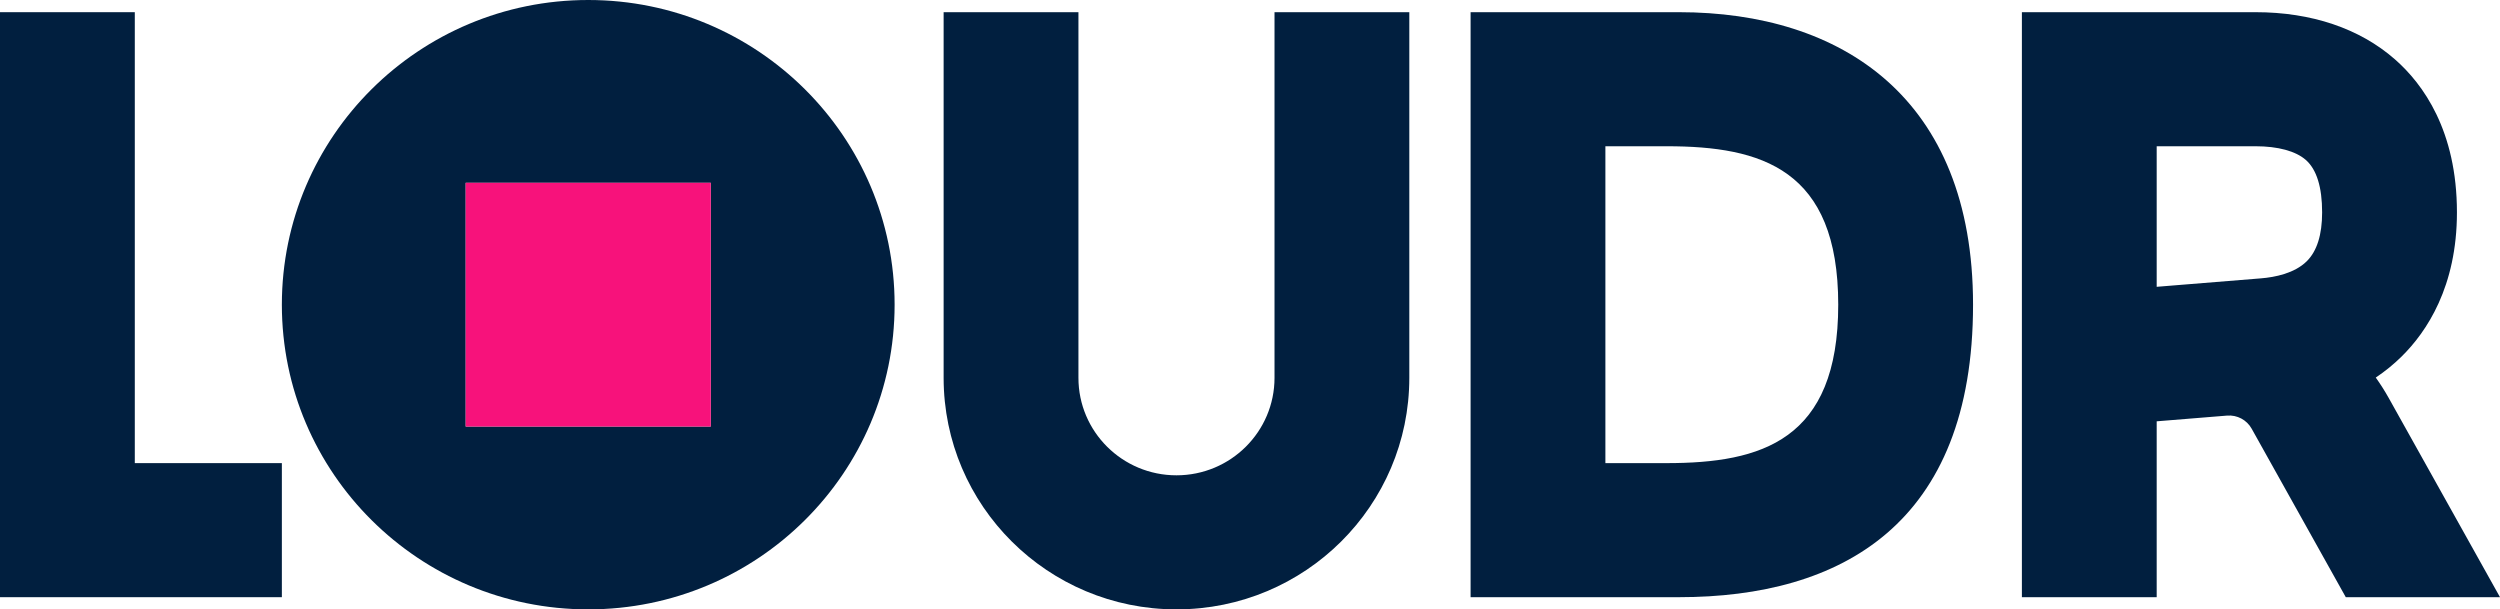 <svg width="160" height="39" viewBox="0 0 160 39" fill="none" xmlns="http://www.w3.org/2000/svg">
<g clip-path="url(#clip0_409_264)">
<path d="M152.885 25.483C152.629 25.025 152.35 24.585 152.049 24.165C152.641 23.767 153.191 23.32 153.695 22.825C155.314 21.232 157.244 18.338 157.244 13.594C157.244 8.369 155.083 5.38 153.27 3.793C151.019 1.822 147.938 0.78 144.359 0.78H129.401V38.22H138.028V26.964L142.534 26.598C143.177 26.546 143.792 26.873 144.105 27.434L150.13 38.22H160L152.885 25.483ZM147.628 16.724C146.848 17.492 145.608 17.74 144.706 17.814L139.293 18.253C139.292 18.253 139.292 18.253 139.292 18.253L138.028 18.356V9.36H144.359C145.786 9.36 146.926 9.67 147.569 10.233C148.264 10.841 148.616 11.972 148.616 13.594C148.616 15.026 148.284 16.079 147.628 16.724Z" fill="#011F3F"/>
<path d="M8.627 0.78H0V38.22H18.039V29.64H8.627V0.78Z" fill="#011F3F"/>
<path d="M81.569 24.18C81.569 27.626 78.759 30.42 75.294 30.42C71.829 30.42 69.02 27.626 69.02 24.18V0.78H60.392V24.18C60.392 32.365 67.064 39 75.294 39C83.524 39 90.196 32.365 90.196 24.18V0.78H81.569V24.18Z" fill="#011F3F"/>
<path d="M107.451 0.78H94.118V38.22H107.451C117.847 38.22 126.275 33.54 126.275 19.5C126.275 6.24 117.847 0.78 107.451 0.78ZM117.647 19.5C117.647 28.191 112.731 29.64 106.667 29.64H102.745V9.36H106.667C112.731 9.36 117.647 10.809 117.647 19.5Z" fill="#011F3F"/>
<path d="M57.255 19.5C57.255 30.27 48.476 39 37.647 39C26.818 39 18.039 30.27 18.039 19.5C18.039 8.73 26.818 0 37.647 0C48.476 0 57.255 8.73 57.255 19.5ZM29.804 11.7V27.3H45.49V11.7H29.804Z" fill="#011F3F"/>
<path d="M45.49 11.7H29.804V27.3H45.49V11.7Z" fill="#F7127B"/>
</g>
<defs>
<clipPath id="clip0_409_264">
<rect width="160" height="39" fill="white"/>
</clipPath>
</defs>
</svg>
